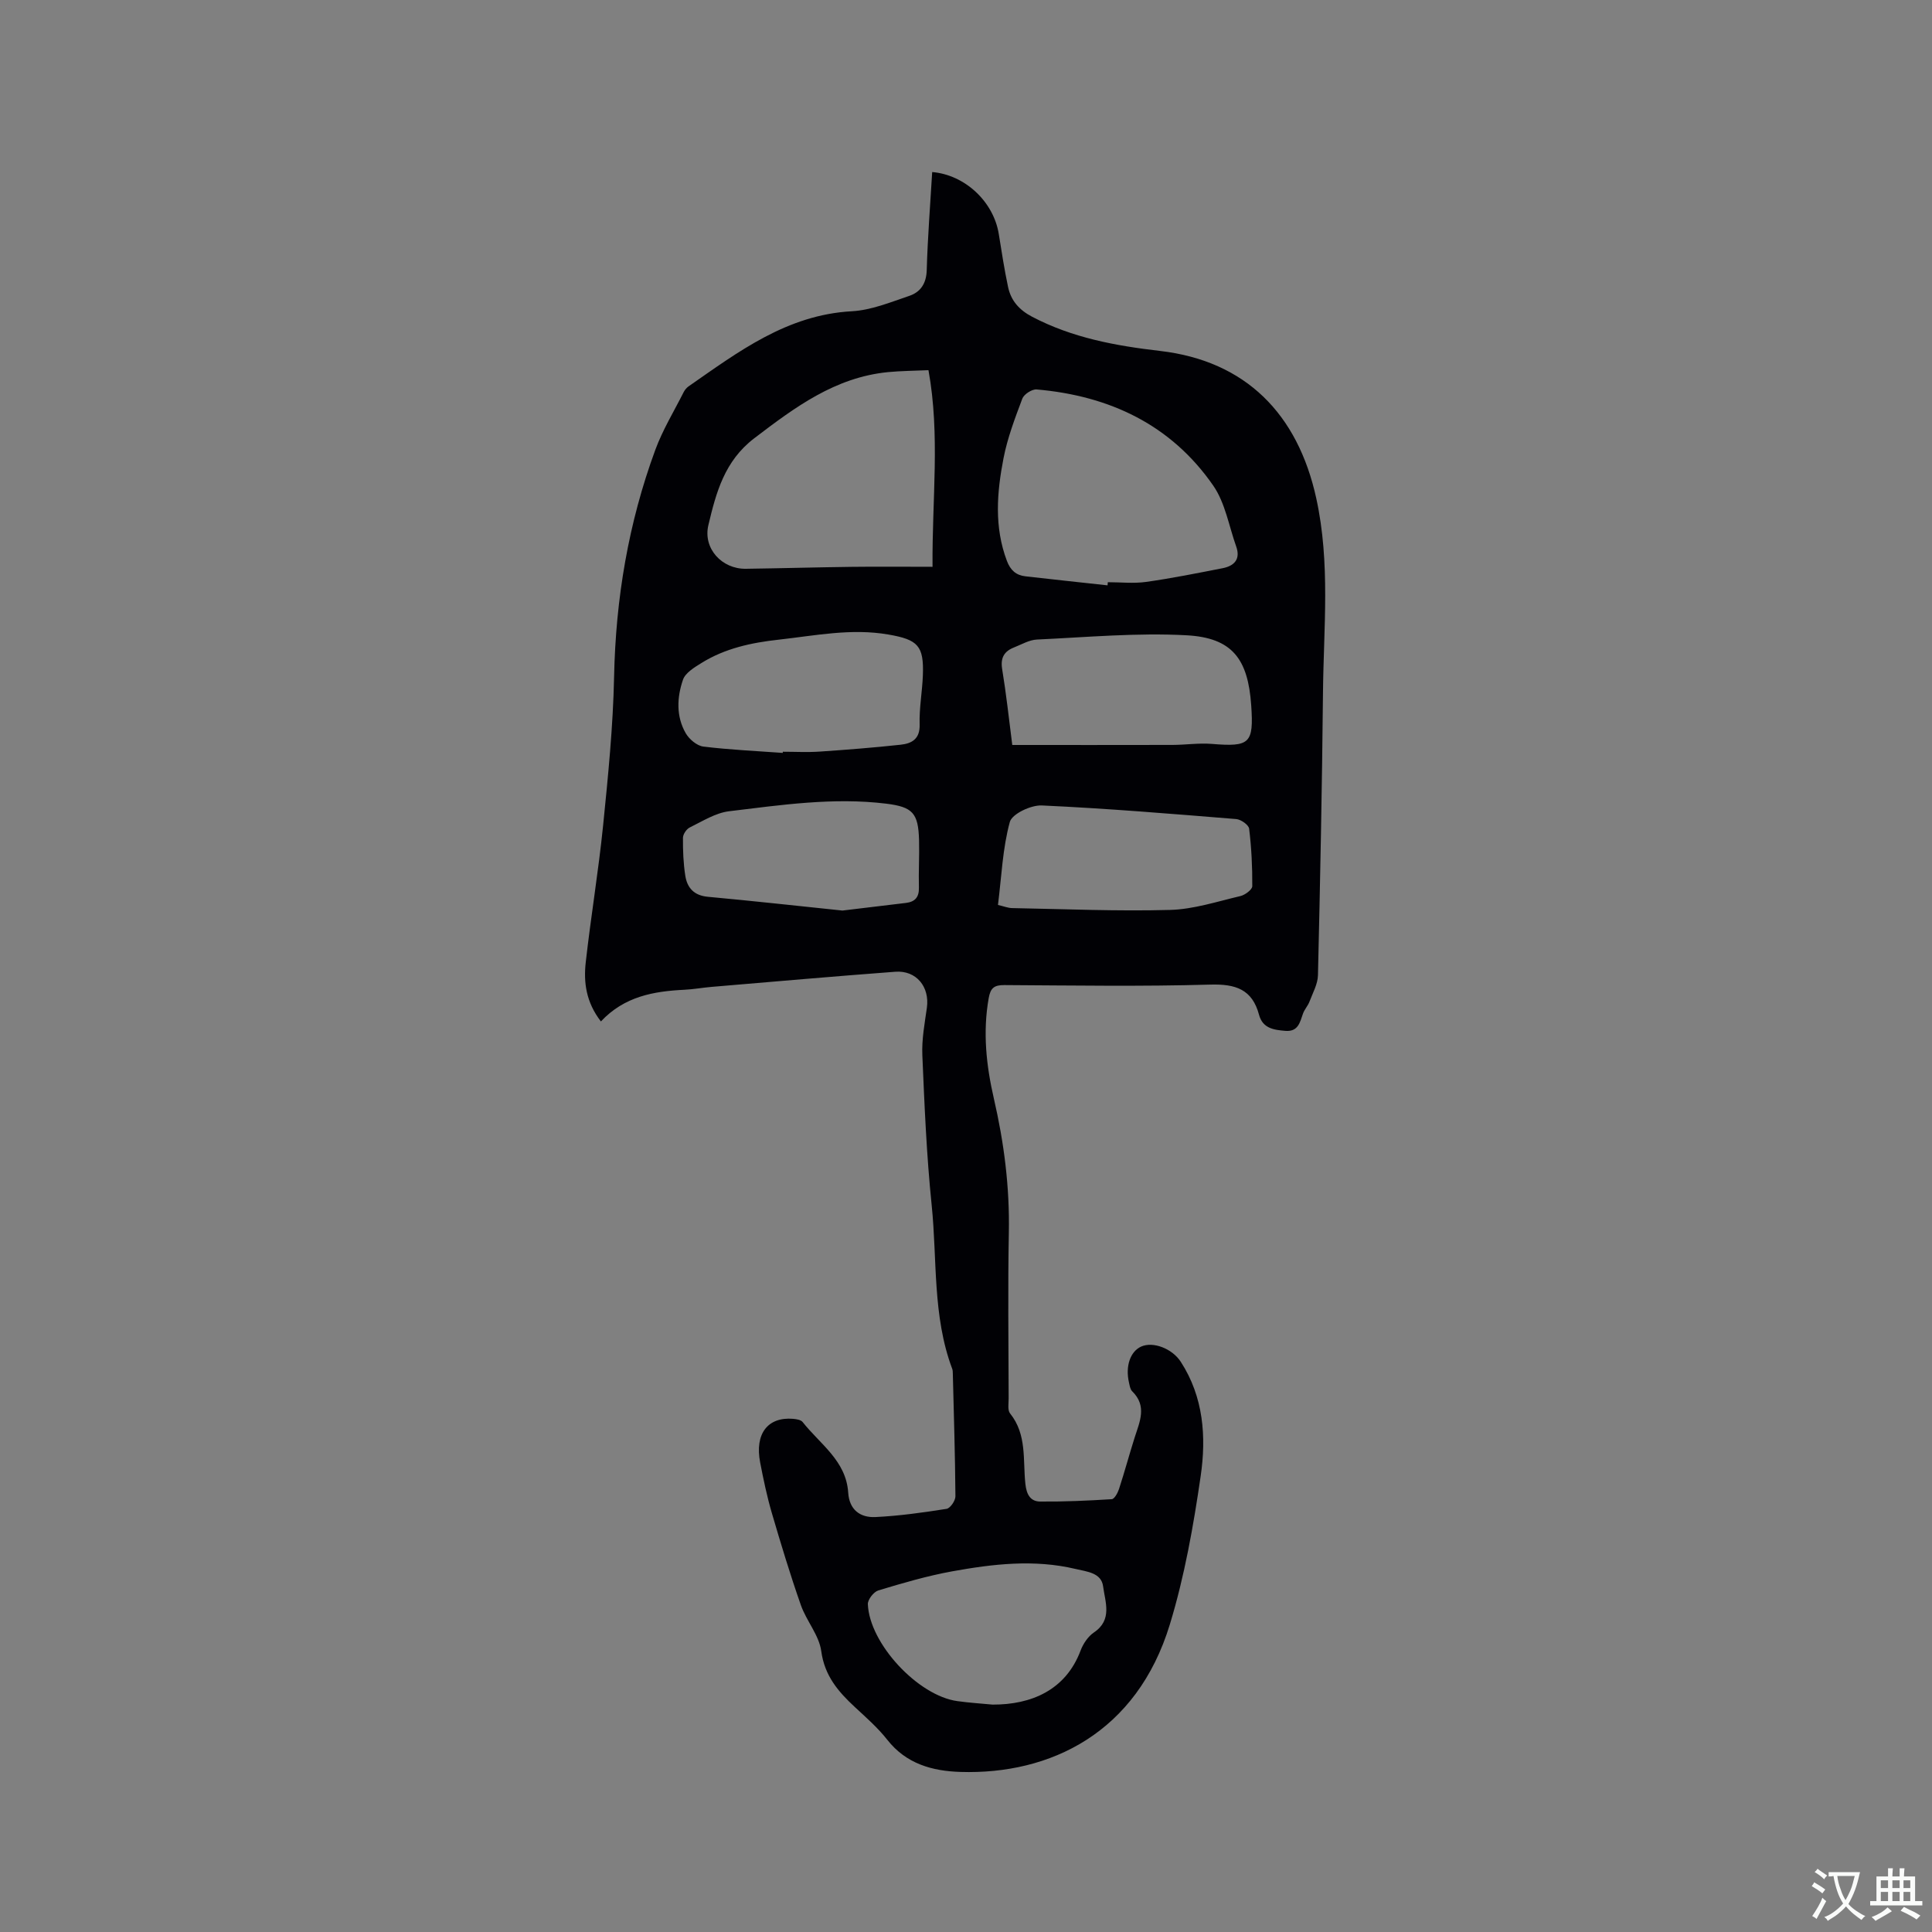 <svg enable-background="new 0 0 400 400" viewBox="0 0 400 400" xmlns="http://www.w3.org/2000/svg"><rect x="0" y="0" width="400" height="400" fill="#808080" stroke="none"/><path d="m124.41 211.48c-3.09-4.01-3.6-8.11-3.14-12.23 1.06-9.47 2.64-18.89 3.6-28.37 1.03-10.22 2.06-20.48 2.27-30.75.33-16.17 2.96-31.84 8.53-46.98 1.52-4.14 3.87-7.99 5.87-11.95.23-.46.6-.91 1.01-1.2 10.34-7.19 20.4-14.83 33.83-15.56 4.01-.22 7.99-1.87 11.87-3.18 2.32-.78 3.54-2.55 3.62-5.33.19-6.77.73-13.54 1.13-20.31 6.81.58 12.72 6.15 13.79 12.85.59 3.66 1.15 7.33 1.92 10.95.6 2.82 2.29 4.75 4.98 6.16 8.33 4.37 17.28 6.01 26.51 7.08 17.73 2.07 28.5 13.05 32.32 30.52 2.94 13.43 1.52 26.79 1.39 40.2-.19 19.51-.58 39.01-1.04 58.52-.04 1.83-1.07 3.66-1.75 5.46-.33.88-1.04 1.62-1.35 2.5-.64 1.82-1 3.78-3.64 3.57-2.4-.2-4.7-.5-5.46-3.33-1.41-5.27-4.84-6.4-10.08-6.25-14.2.41-28.42.18-42.63.1-2.09-.01-2.88.55-3.26 2.7-1.25 7.04-.51 13.94 1.07 20.8 2.11 9.13 3.28 18.31 3.1 27.72-.22 11.45-.06 22.91-.04 34.36 0 1.05-.25 2.42.29 3.1 3.54 4.38 2.63 9.69 3.18 14.64.24 2.19 1.05 3.59 3.07 3.61 4.94.04 9.88-.18 14.81-.49.55-.04 1.24-1.3 1.5-2.11 1.15-3.52 2.11-7.1 3.23-10.63 1.04-3.28 2.64-6.53-.51-9.61-.41-.4-.51-1.16-.65-1.77-.79-3.39.25-6.44 2.5-7.47 2.46-1.12 6.44.39 8.22 3.15 4.72 7.29 5.3 15.53 4.12 23.63-1.5 10.34-3.34 20.75-6.38 30.72-6.84 22.49-24.8 31.14-43.36 30.56-5.83-.18-11.23-1.67-15.15-6.66-1.95-2.48-4.38-4.61-6.71-6.77-3.45-3.2-6.27-6.47-6.96-11.59-.45-3.3-3.07-6.24-4.22-9.52-2.2-6.27-4.13-12.65-6-19.03-1.01-3.45-1.75-6.98-2.43-10.51-1.14-5.93 1.56-9.45 6.8-9.03.69.06 1.63.2 2 .67 3.6 4.57 9 8.01 9.43 14.6.23 3.59 2.5 5.22 5.65 5.07 4.93-.24 9.85-.93 14.72-1.7.76-.12 1.84-1.7 1.83-2.6-.06-8.48-.33-16.96-.54-25.44-.01-.32-.01-.65-.12-.94-4.12-10.96-3.09-22.59-4.26-33.92-1.06-10.31-1.49-20.69-1.93-31.05-.14-3.25.48-6.54.94-9.79.61-4.32-2.18-7.79-6.54-7.46-12.67.95-25.33 2.06-37.99 3.13-1.9.16-3.79.51-5.69.6-6.32.31-12.4 1.36-17.27 6.56zm67.82-134.84c-2.89.13-5.63.14-8.35.4-10.97 1.07-19.29 7.27-27.72 13.7-6.17 4.71-7.9 11.25-9.5 17.99-1.14 4.82 2.79 9.1 7.76 9.03 7.3-.1 14.61-.31 21.91-.4 5.47-.07 10.94-.01 16.74-.01-.11-14.06 1.6-27.26-.84-40.71zm37.08 44.55c.02-.22.03-.43.05-.65 2.64 0 5.33.3 7.92-.06 5.31-.75 10.58-1.81 15.85-2.84 2.42-.47 3.75-1.87 2.81-4.5-1.51-4.24-2.27-9.02-4.75-12.6-8.75-12.63-21.5-18.6-36.57-19.91-.95-.08-2.6.98-2.95 1.88-1.52 4.04-3.08 8.13-3.9 12.35-1.38 7.08-1.96 14.24.7 21.27.73 1.93 1.89 2.97 3.84 3.19 5.67.65 11.34 1.25 17 1.87zm-19.73 33.05c11.21 0 22.18.02 33.14-.01 2.74-.01 5.49-.43 8.2-.21 7.85.64 8.67-.08 8.13-7.98-.66-9.6-3.91-13.99-13.36-14.51-10.28-.56-20.66.4-30.99.88-1.61.07-3.2 1.02-4.77 1.64-2.01.79-2.82 2.13-2.45 4.44.84 5.1 1.4 10.26 2.1 15.75zm-4.08 198.68c8.03.03 15.15-3.01 18.22-11.18.53-1.42 1.55-2.94 2.78-3.77 3.87-2.61 2.3-6.32 1.89-9.51-.36-2.84-3.32-3.06-5.73-3.63-8.56-2.03-17.08-1.03-25.53.5-5.17.94-10.25 2.43-15.28 3.95-.96.29-2.21 1.9-2.17 2.85.33 8.18 10.4 18.97 18.55 20.07 2.42.34 4.85.49 7.27.72zm-43.44-197.04c.01-.08.01-.16.02-.24 2.54 0 5.09.14 7.62-.03 5.59-.38 11.17-.82 16.74-1.42 2.34-.25 4.06-1.18 3.96-4.23-.1-3.36.54-6.75.67-10.13.23-6.14-1.01-7.4-7.15-8.46-7.68-1.33-15.18.23-22.73 1.07-5.62.62-11.08 1.79-15.95 4.82-1.47.91-3.35 2.04-3.84 3.48-1.25 3.64-1.44 7.58.58 11.08.72 1.24 2.32 2.59 3.65 2.75 5.45.67 10.95.91 16.43 1.31zm44.56 31.48c1.28.3 2.1.64 2.93.65 10.9.2 21.8.68 32.69.38 4.89-.13 9.75-1.74 14.58-2.87.96-.23 2.44-1.33 2.45-2.04.03-3.97-.17-7.97-.65-11.91-.1-.79-1.69-1.91-2.67-1.99-13.41-1.09-26.83-2.21-40.26-2.82-2.25-.1-6.17 1.75-6.62 3.43-1.49 5.45-1.71 11.24-2.45 17.17zm-32.2 1.16c4.57-.55 8.86-1.07 13.15-1.58 1.88-.23 2.73-1.19 2.68-3.17-.09-3.28.12-6.56.03-9.84-.16-5.6-1.31-6.86-6.8-7.54-10.93-1.34-21.74.27-32.53 1.57-2.81.34-5.49 2.06-8.13 3.35-.69.33-1.42 1.41-1.42 2.16-.02 2.63.08 5.29.49 7.88.4 2.49 1.82 4.06 4.66 4.32 9.37.86 18.71 1.9 27.87 2.85z" fill="#010105"/><g fill="#fafbfa"><path d="m377.9 391.2c-.2.3-.4.5-.6.8-.7-.6-1.4-1-2.2-1.5.2-.3.4-.5.5-.8.6.4 1.4.8 2.3 1.5zm-1.8 6.1c-.2-.2-.5-.4-.9-.6.4-.6.8-1.2 1.2-1.9s.7-1.3.9-1.9c.3.3.5.5.8.7-.7 1.3-1.4 2.6-2 3.7zm2.2-9c-.3.3-.5.5-.6.8-.6-.6-1.3-1.1-2-1.5.3-.3.5-.5.6-.7.6.5 1.3.9 2 1.4zm.3.2v-.9h2 4.5c-.3 1.3-.6 2.5-1 3.6s-.9 2.1-1.4 3c.4.5 1 1 1.6 1.4s1.2.8 1.9 1.1c-.3.2-.5.4-.8.8-.4-.3-1-.7-1.6-1.2s-1.2-1.1-1.6-1.6c-.5.6-1.1 1.1-1.7 1.6s-1.4.9-2.1 1.4c-.1-.3-.3-.5-.7-.8.6-.2 1.2-.5 1.9-1s1.4-1.1 2-1.8c-.5-.8-.9-1.6-1.2-2.5s-.6-2-.8-3.2c-.4.1-.7.1-1 .1zm2.5 2.7c.3 1 .7 1.7 1 2.2.3-.5.6-1.1 1-2s.6-1.9.9-3h-3.2-.4c.1.9.3 1.8.7 2.8z"/><path d="m396.5 388.5v1.5 3.6h1.5v.9c-.4 0-1 0-1.7 0h-7.9c-.5 0-.9 0-1.2 0v-.9h1.3v-3.5c0-.7 0-1.2 0-1.6h2.4c0-.8 0-1.4 0-1.7h1c0 .3-.1.8-.1 1.7h1.5c0-.8 0-1.4 0-1.7h1c0 .3-.1.9-.1 1.7zm-8.2 9.2c-.2-.3-.5-.5-.8-.8.8-.3 1.4-.6 1.9-.9s1-.7 1.4-1.1c.3.3.6.5.9.8-1.6 1-2.8 1.6-3.4 2zm2.6-6.8v-1.6h-1.5v1.6zm0 2.7v-1.9h-1.5v1.9zm2.4-2.7v-1.6h-1.5v1.6zm0 2.7v-1.9h-1.5v1.9zm.2 2 .7-.8c.4.2.9.5 1.6.8s1.3.7 1.8 1c-.3.3-.5.5-.8.8-.4-.3-1.5-1-3.3-1.8zm2-4.7v-1.6h-1.4v1.6zm0 2.7v-1.9h-1.4v1.9z"/></g></svg>